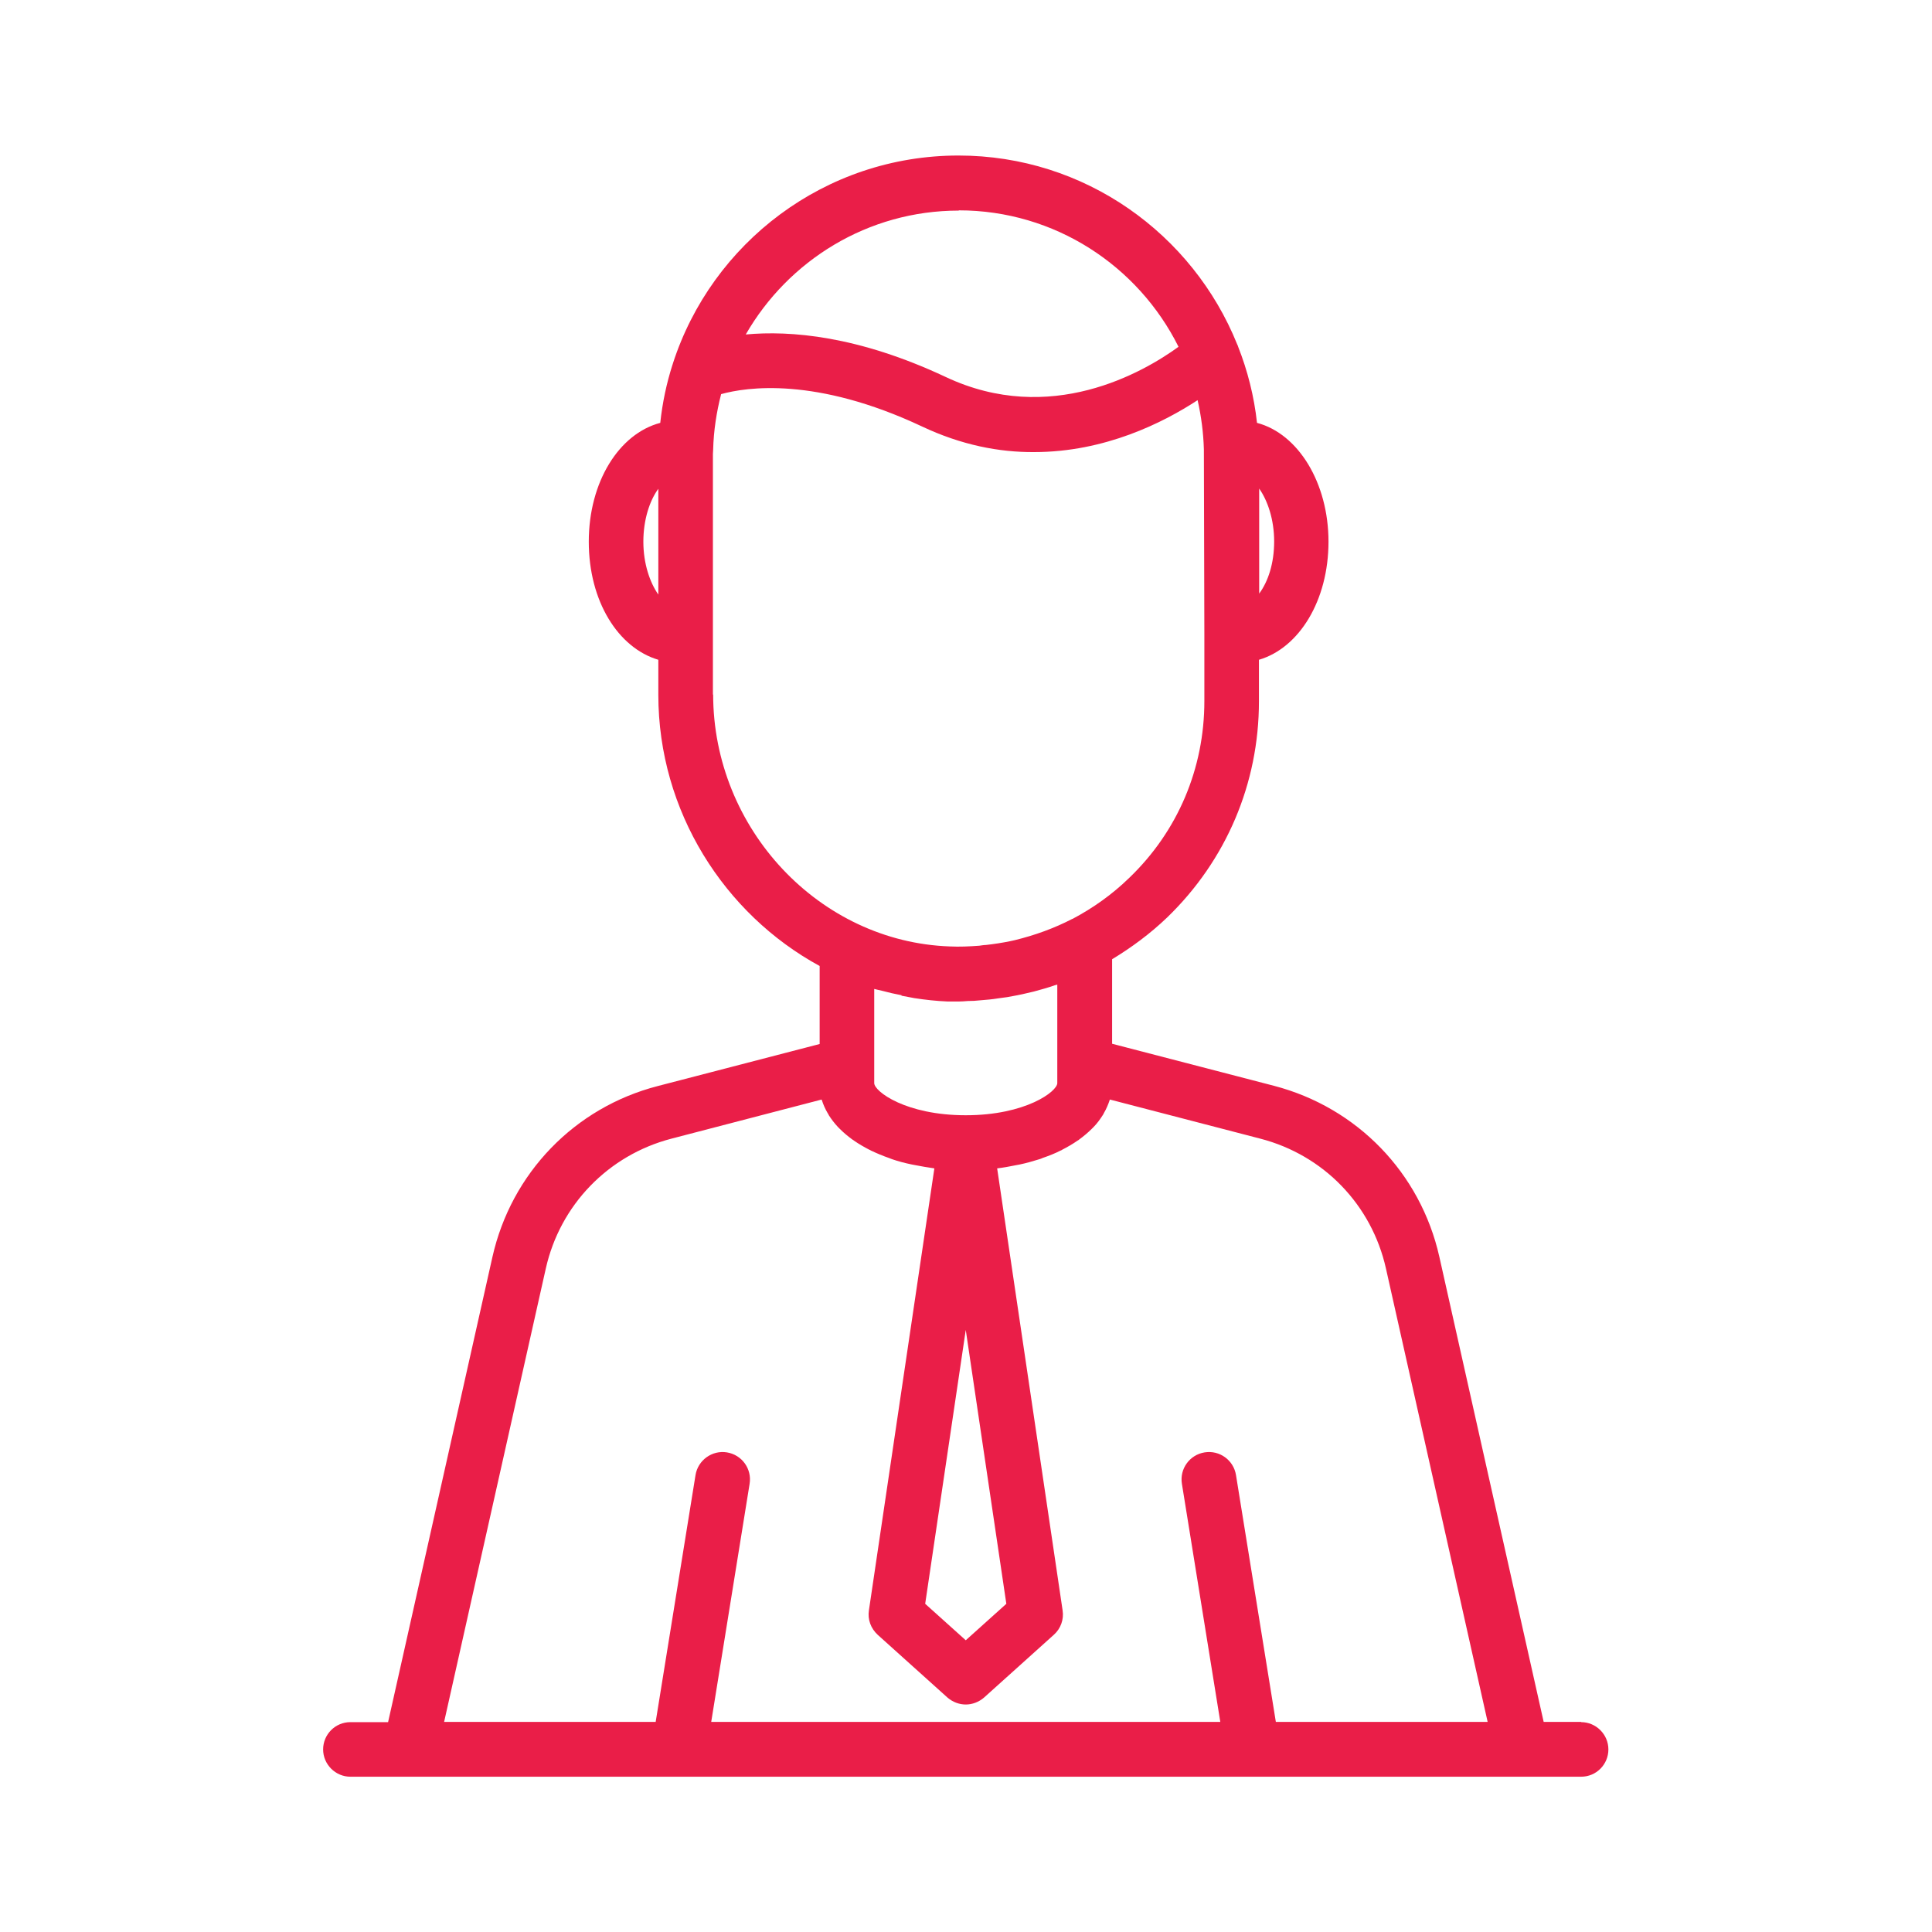<?xml version="1.0" encoding="UTF-8"?>
<svg id="Layer_1" data-name="Layer 1" xmlns="http://www.w3.org/2000/svg" viewBox="0 0 80 80">
  <defs>
    <style>
      .cls-1 {
        fill: #ea1e48;
      }
    </style>
  </defs>
  <path class="cls-1" d="m65.48,71.3h-1.56c-.87-3.89-4.32-19.26-4.32-19.26-.78-3.47-3.4-6.18-6.85-7.08l-6.7-1.74v-3.5c.81-.49,1.58-1.06,2.28-1.73,2.45-2.37,3.8-5.55,3.8-8.95v-1.72c1.67-.49,2.88-2.46,2.88-4.89s-1.25-4.47-2.96-4.92c-.12-1.1-.39-2.16-.78-3.15-.01-.03-.02-.07-.04-.1-1.84-4.57-6.31-7.82-11.54-7.82-5.53,0-10.22,3.62-11.83,8.62,0,.01,0,.02-.01.03-.25.78-.42,1.58-.51,2.42-1.71.45-2.96,2.45-2.96,4.92s1.22,4.4,2.88,4.89v1.45c0,4.82,2.73,9.08,6.68,11.23v3.23l-6.7,1.74c-3.45.89-6.07,3.61-6.85,7.08l-4.32,19.26h-1.56c-.63,0-1.13.51-1.13,1.13s.51,1.13,1.13,1.13h50.96c.63,0,1.13-.51,1.13-1.13s-.51-1.13-1.13-1.13Zm-13.34-46.72v-4.35c.35.5.62,1.28.62,2.19s-.25,1.66-.62,2.16Zm-12.44-15.87c3.98,0,7.43,2.3,9.1,5.65-1.46,1.06-5.31,3.29-9.64,1.25-3.64-1.71-6.44-1.93-8.28-1.76,1.76-3.06,5.05-5.13,8.82-5.13Zm-13.06,13.72c0-.91.26-1.7.62-2.19v4.38c-.35-.5-.62-1.28-.62-2.19Zm2.88,6.34v-9.97s.01-.18.01-.18c0,0,0,0,0,0,.02-.79.14-1.56.33-2.3,1.04-.29,3.92-.73,8.32,1.34,1.63.77,3.2,1.07,4.64,1.06,2.93,0,5.35-1.22,6.77-2.15.15.66.24,1.34.26,2.04,0,0,0,0,0,0l.02,7.66v2.76c0,2.79-1.1,5.39-3.11,7.32-.71.69-1.5,1.25-2.35,1.7,0,0,0,0-.01,0-.75.39-1.56.68-2.38.88-.06.01-.12.03-.18.04-.34.07-.67.12-1.02.16-.09,0-.18.02-.27.03-.41.03-.81.05-1.22.03-5.4-.19-9.8-4.87-9.8-10.44Zm7.81,12.46c.18.03.35.07.53.1.45.07.91.12,1.38.14.15,0,.31,0,.46,0,.12,0,.25-.01.37-.02.18,0,.36-.01.53-.03.25-.02.49-.04.73-.08.12-.02.24-.03.37-.05.28-.05.56-.1.84-.17.09-.02.17-.04.26-.06.29-.08.59-.16.87-.26.04-.01.07-.02.11-.03v4.08c0,.34-1.3,1.33-3.79,1.33s-3.79-.99-3.79-1.33v-3.9c.11.03.22.05.34.08.26.07.52.13.79.18Zm4.34,25.18l-1.68,1.51-1.68-1.51,1.68-11.34,1.68,11.34Zm11.16,4.89l-1.65-10.22c-.1-.62-.68-1.04-1.3-.94-.62.1-1.04.68-.94,1.3l1.59,9.86h-21.08l1.59-9.86c.1-.62-.32-1.2-.94-1.3-.61-.1-1.2.32-1.3.94l-1.65,10.22h-8.76l4.21-18.77c.59-2.64,2.59-4.7,5.2-5.38l6.22-1.62s0,.02.01.02c.06.19.14.37.24.54.02.03.04.06.05.09.11.17.23.33.38.49.03.03.05.05.08.08.16.16.33.3.52.44.02.01.04.02.06.04.2.14.41.26.64.38.02,0,.04.02.06.03.23.11.49.22.75.31.04.02.09.03.13.05.26.09.53.16.82.22.05.01.1.02.16.03.25.05.5.09.77.13l-2.71,18.3c-.06.38.08.75.36,1.01l2.89,2.6c.22.19.49.29.76.29s.54-.1.76-.29l2.89-2.6c.28-.25.42-.63.36-1.01l-2.71-18.3c.26-.03.52-.08.77-.13.05-.01.1-.02.16-.03.29-.06.56-.14.82-.22.04-.01.09-.03.13-.05.26-.09.52-.19.75-.31.02,0,.04-.02.06-.03.23-.12.44-.24.64-.38.02-.01.04-.02.06-.04.19-.14.37-.29.52-.44.03-.03.05-.05.08-.08.15-.15.27-.32.38-.49.02-.03.04-.06.05-.09.1-.17.18-.36.24-.54,0,0,0-.01.01-.02l6.23,1.62c2.62.68,4.61,2.74,5.2,5.38l4.21,18.77h-8.76Z"/>
</svg>